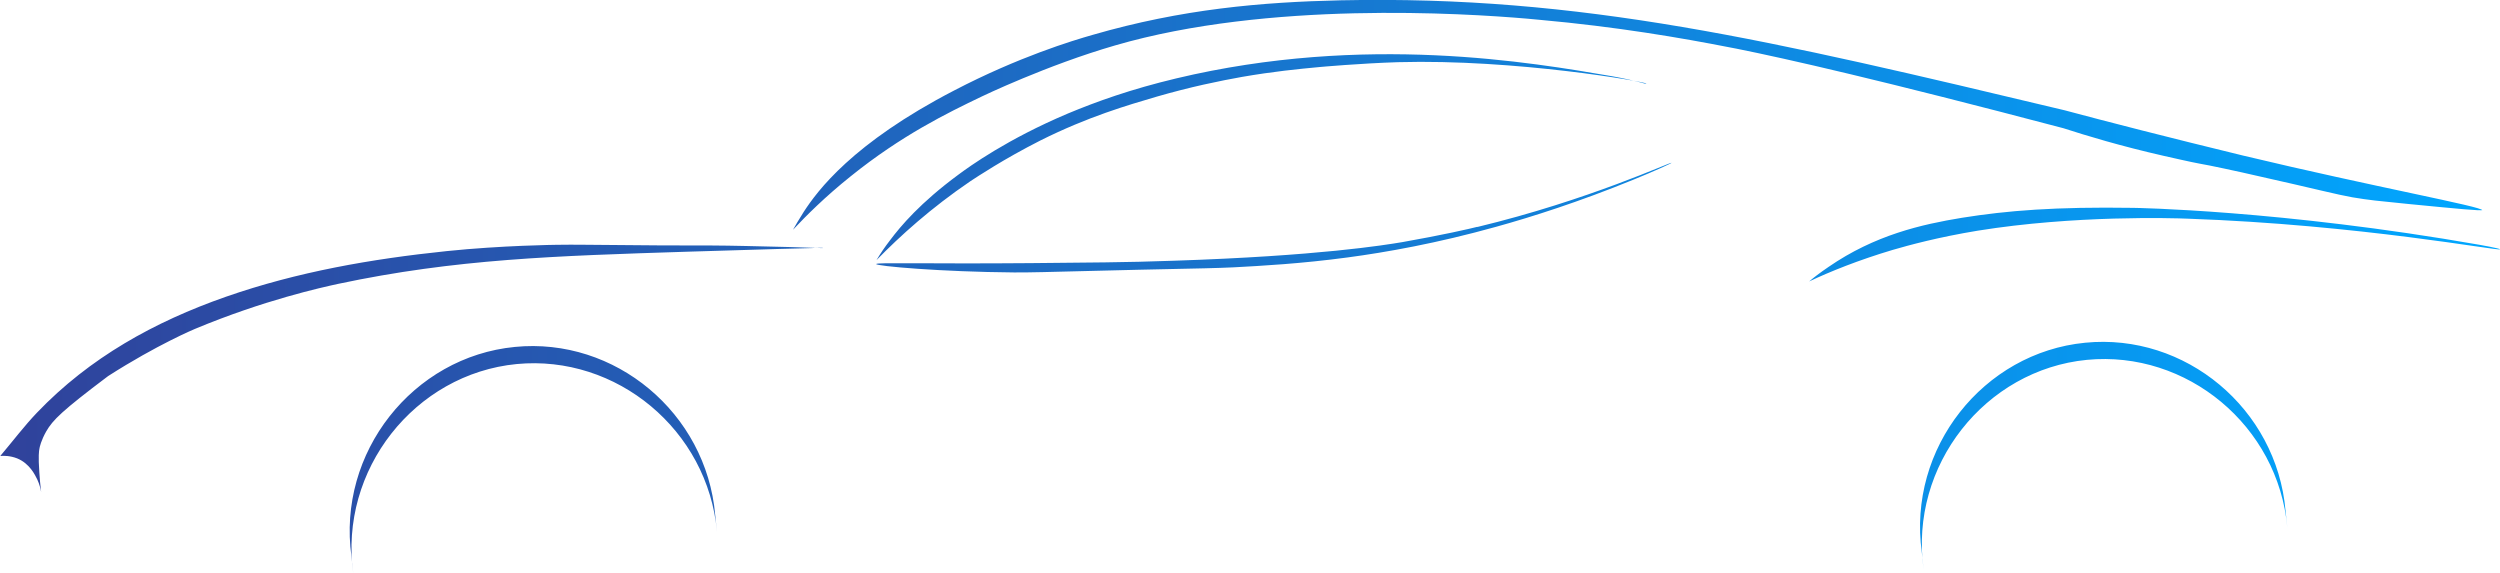 <?xml version="1.0" encoding="UTF-8"?>
<svg xmlns="http://www.w3.org/2000/svg" version="1.1" xmlns:xlink="http://www.w3.org/1999/xlink" viewBox="0 0 832.3 190.8">
  <defs>
    <style>
      .cls-1 {
        fill: url(#_名称未設定グラデーション_7);
      }
    </style>
    <linearGradient id="_名称未設定グラデーション_7" data-name="名称未設定グラデーション 7" x1="0" y1="95.4" x2="832.3" y2="95.4" gradientUnits="userSpaceOnUse">
      <stop offset="0" stop-color="#30429b"/>
      <stop offset="1" stop-color="#00a7ff"/>
    </linearGradient>
  </defs>
  <!-- Generator: Adobe Illustrator 28.7.6, SVG Export Plug-In . SVG Version: 1.2.0 Build 188)  -->
  <g>
    <g id="_レイヤー_1" data-name="レイヤー_1">
      <path class="cls-1" d="M273.9,82.5c-1.3,0-2.6,0-3.8.1-1.7,0-14.9.4-41.4,1.2-43.8,1.4-77,2.4-116.1,10.7-5.5,1.2-24.7,5.4-47.7,15,0,0-12.5,5.2-28.9,15.7h0c-15.4,11.6-18.4,14.6-20.6,18.4-1.7,3-2.2,5.2-2.3,5.9-.1.6-.4,2.3,0,7.8.1,1.8.3,4,.6,6.5-.2-1-.5-2.5-1.3-4.2-.7-1.4-2.5-5.3-6.7-7-2.3-.9-4.4-.9-5.6-.8,4.3-5.1,8-10,12.2-14.4,17.6-18.4,39.2-30.3,62.9-38.6,23.8-8.3,48.5-12.6,73.5-15.2,18.3-1.9,36.6-2.1,36.6-2.1,7.5-.1,6.5,0,35,.2,14.8,0,19.1,0,28.2.2,10.8.2,19.6.5,25.3.7ZM238.1,171.4c-3-34-33.4-59.2-66.7-55.9-33.9,3.3-59.2,35.1-54.4,69.7l.6,5.7c-4.8-34.5,20.5-66.4,54.4-69.7,33.2-3.2,63.7,21.9,66.7,55.9M760.9,170c-3-34-33.4-59.2-66.7-55.9-33.9,3.3-59.2,35.1-54.4,69.7l.6,5.7c-4.8-34.5,20.5-66.4,54.4-69.7,33.2-3.2,63.7,21.9,66.7,55.9M832.3,83c0-.3-6.8-1.5-6.8-1.5-66.1-11.6-115.3-12.3-115.3-12.3-25.9-.4-42,.9-57,3.3-13.4,2.2-29,5.7-44.5,16.4-2.8,1.9-5,3.6-6.4,4.8,7-3.3,16.4-7.1,27.8-10.5,5.5-1.6,15-4.2,28.3-6.4,32.3-5.2,65.1-4.2,69.9-4,57.3,2,103.9,10.9,104,10.2ZM826.4,70c.2-1.2-35.7-7.7-79.6-18.2-25.1-6.1-45.7-11.4-59.5-15.1h0C589.1,13.3,526.6-1.6,446.4.1c-26.5.6-52.9,2.9-82.6,11.5-6.7,1.9-24.8,7.4-46.1,18.5-34,17.6-45.6,33.5-50.1,40.4-1.6,2.5-2.8,4.6-3.6,6,4.3-4.6,10.7-11,19.2-17.8,16.9-13.6,32-21,43.7-26.6,0,0,21.6-10.4,44.4-17C422.2.3,487.1,4.4,508.3,6.2c2,.2,4.3.4,4.3.4,25.6,2.3,47.1,6,63.4,9.2,0,0,.9.2,2.1.4,16.9,3.4,48.2,10.5,108.9,26.5,7.4,2.4,18.9,5.9,33.4,9.2,2.1.5,4,.9,5.8,1.3,4.8,1.1,8.4,1.7,9.4,1.9,5.9,1.2,13.3,2.8,28,6.2,15.5,3.6,17.7,4.2,23.5,5,1.3.2,3.4.5,14.6,1.6,16.4,1.6,24.6,2.4,24.7,2ZM548.1,27.9c0,.2-3-1-11.3-2.5-26.8-4.6-82.3-14.3-145.2.7-15.1,3.6-26.5,7.7-36.1,11.7-20.1,8.5-32.6,17.5-36.5,20.4-12.6,9.3-19.1,17-22.7,21.8-1.7,2.2-3.2,4.4-4.5,6.6,7.9-8.1,18.2-17.4,31.3-26.3,2.3-1.5,11-7.3,23.2-13.5,16-8,29.2-11.8,38.7-14.6,11.4-3.3,21.2-5.3,28.5-6.6,10.4-1.8,18.5-2.6,26-3.3,0,0,13.3-1.2,25.9-1.6,39.1-1.1,82.7,6.6,82.6,7.1ZM491.9,75.5c-2.3.6-11.9,2.8-25,5.1-6,1-27.8,4.6-76.1,6.2-16.4.6-28.7.6-47.6.8-34.9.3-51.4-.3-51.5.3,0,.7,21.6,2.6,45.9,2.8,6.5,0,5.4,0,41.6-.9,22.8-.5,24.8-.5,31.5-.8,9.2-.5,22.4-1.2,38-3.3,12.7-1.7,29.7-4.7,49.4-10.2,11.9-3.3,27.6-8.3,45.5-15.6,7.4-3,13-5.6,12.9-5.7-.2-.4-27.4,12.4-64.8,21.4Z"/>
    </g>
  </g>
</svg>